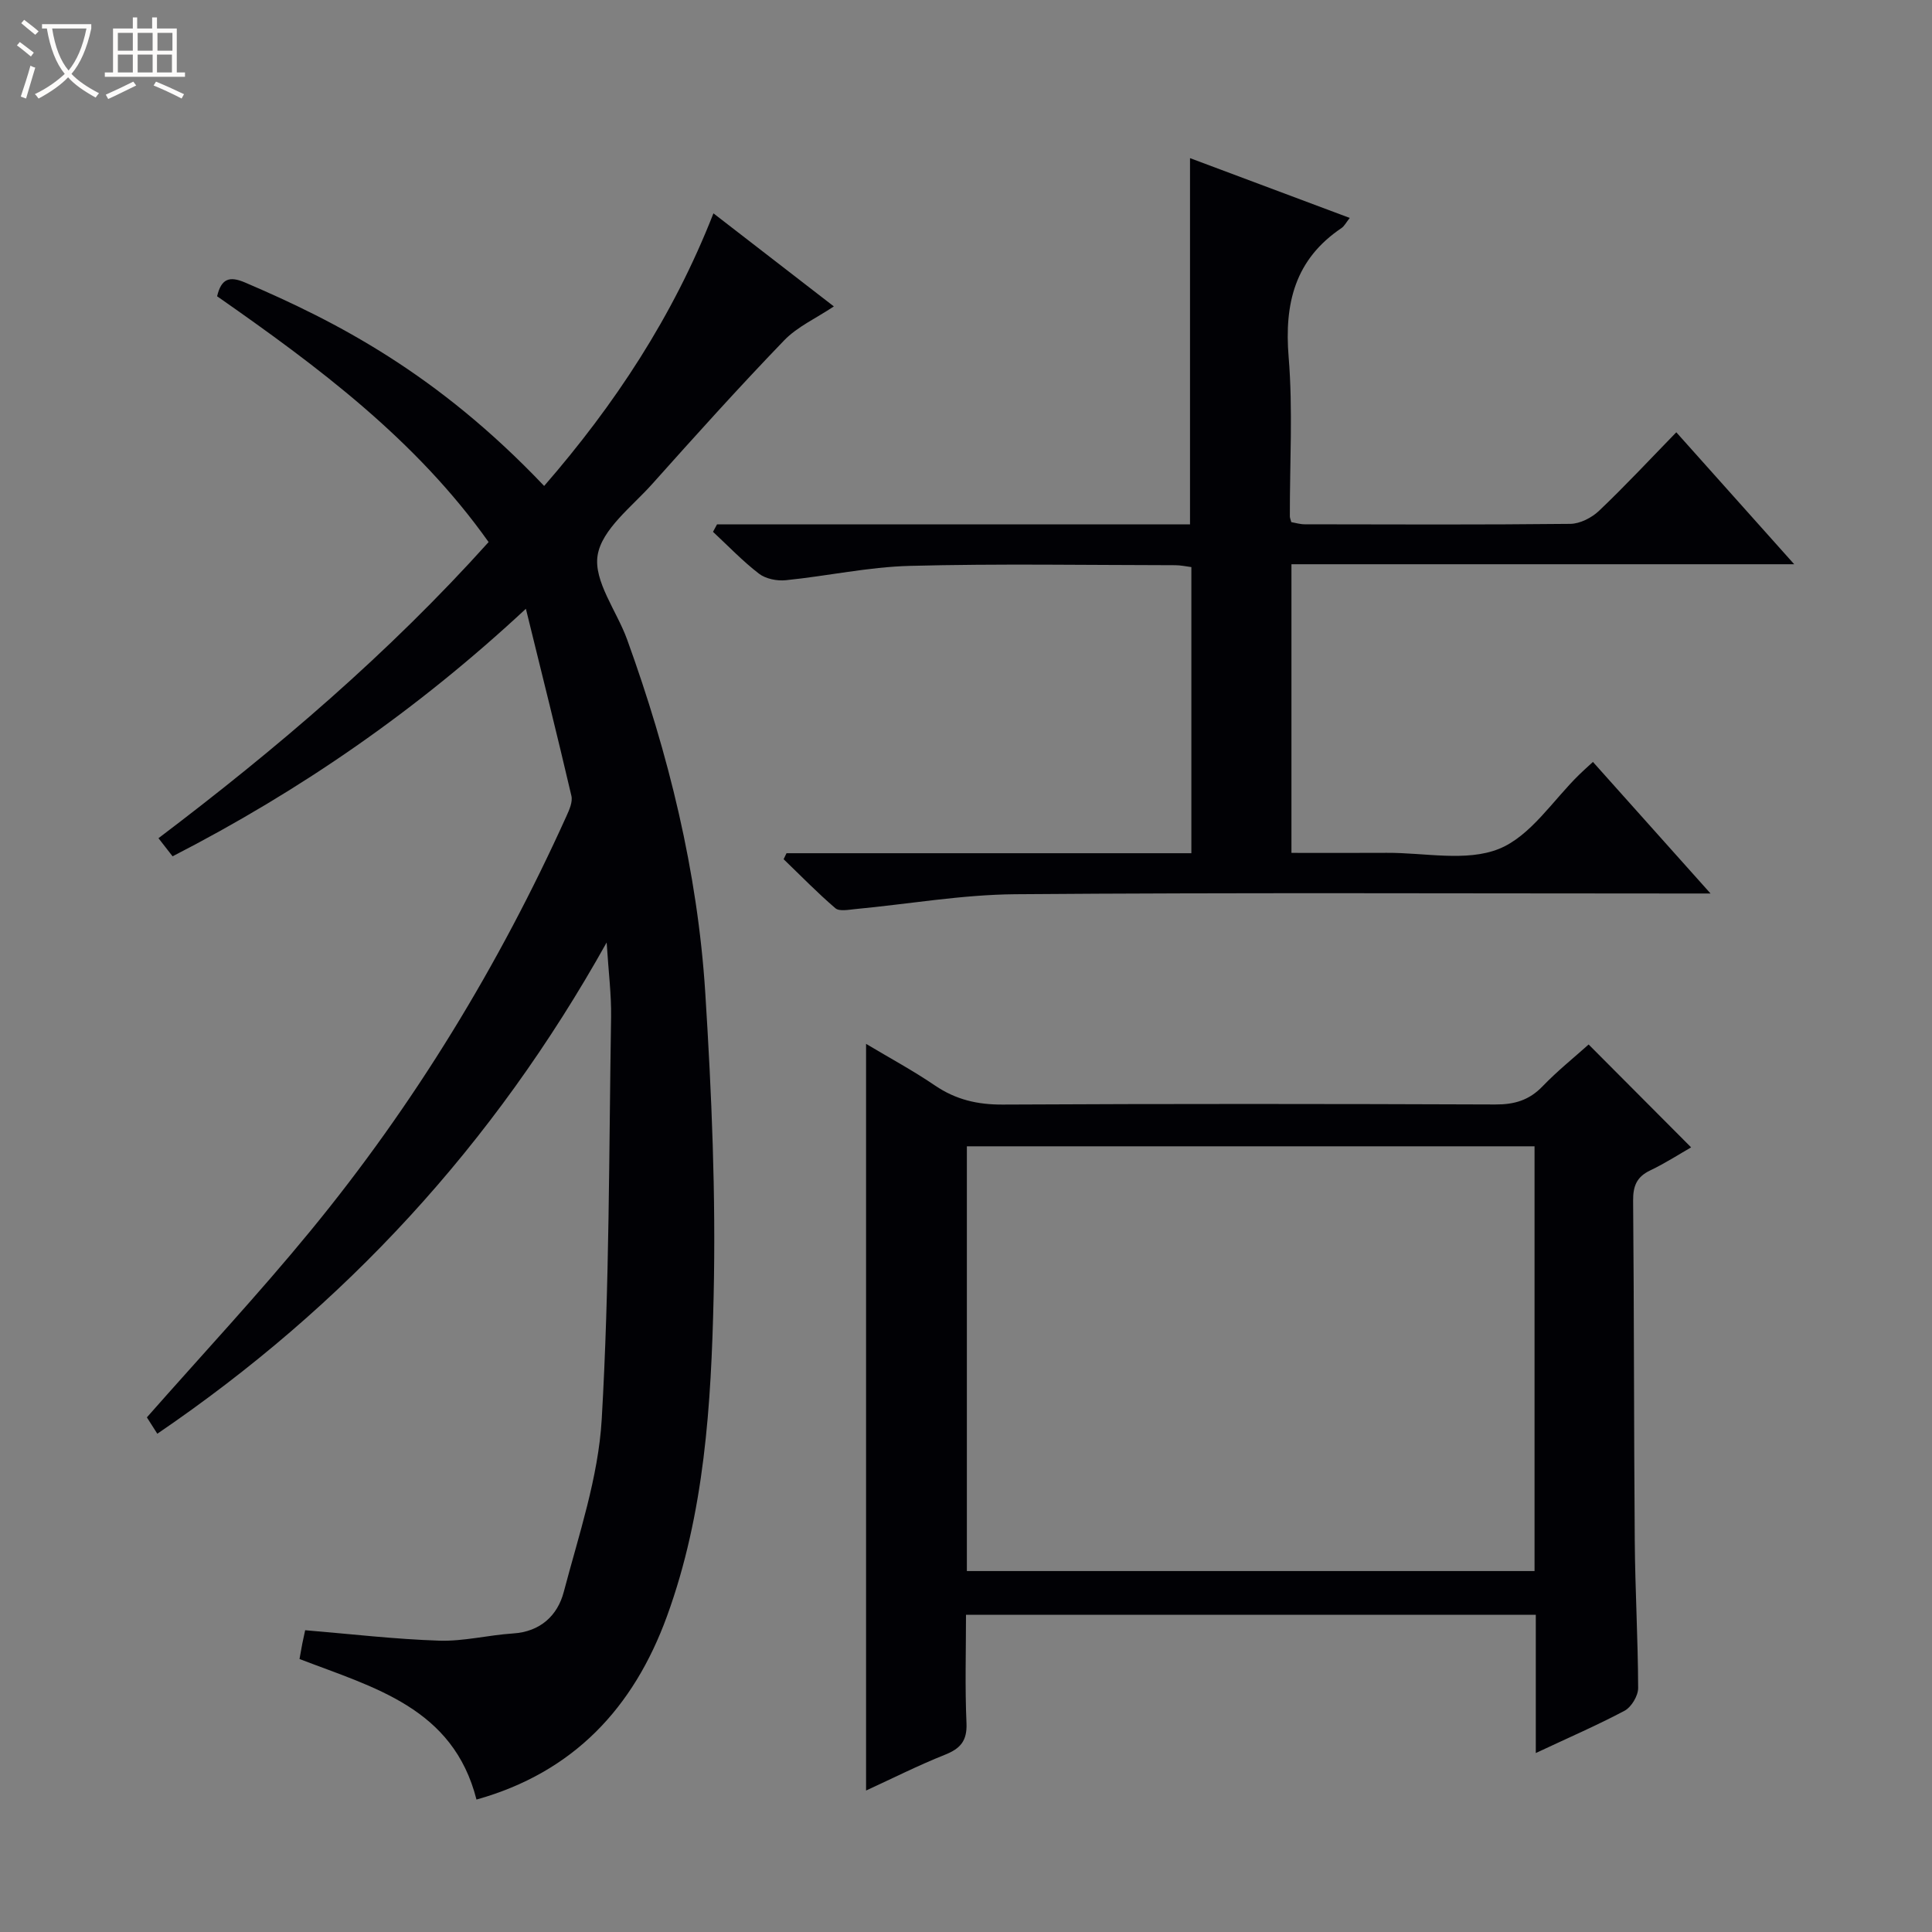 <svg enable-background="new 0 0 400 400" viewBox="0 0 400 400" xmlns="http://www.w3.org/2000/svg"><rect x="0" y="0" width="400" height="400" fill="#808080" stroke="none"/><path d="m6.4 11.7c-1-.8-1.9-1.6-2.9-2.3l.6-.7c.9.7 1.9 1.4 2.9 2.2zm-2.1 8.3c.7-2.1 1.4-4.2 2-6.4.2.1.6.3 1 .4-.7 2.3-1.3 4.4-1.9 6.4zm3-12.8c-1.1-.9-2.1-1.7-2.9-2.4l.6-.7c1 .8 2 1.5 3 2.4zm1.4-1.3v-.9h10.2v.9c-.9 4.2-2.3 7.3-4.1 9.4 1.3 1.4 3.2 2.7 5.7 4-.2.2-.4.5-.7.9-2.5-1.4-4.4-2.7-5.7-4.2-1.4 1.5-3.5 3-6.1 4.4 0 0 0 0-.1-.1-.3-.4-.5-.7-.7-.8 2.7-1.3 4.7-2.8 6.2-4.2-1.8-2.2-3-5.3-3.7-9.4zm9.2 0h-7.1c.6 3.8 1.7 6.7 3.4 8.7 1.7-2.1 2.9-4.8 3.7-8.7z" fill="#fcfbfa"/><path d="m31.6 3.6h.9v2.3h4.1v9.1h1.7v.9h-16.6v-.9h1.7v-9.1h4.1v-2.3h.9v2.3h3.1v-2.3zm-4 13.3.6.8c-1.9.9-3.8 1.9-5.8 2.8-.2-.3-.3-.6-.5-.9 2-.9 3.9-1.8 5.7-2.7zm-3.2-10.1v3.7h3.1v-3.7zm0 4.5v3.7h3.1v-3.7zm4.1-4.5v3.7h3.1v-3.7zm0 4.5v3.7h3.1v-3.7zm9.1 9.1c-2.1-1.1-4.1-2-5.8-2.7l.5-.8c2.2.9 4.1 1.8 5.8 2.6zm-1.9-13.6h-3.1v3.7h3.1zm-3.2 4.5v3.7h3.1v-3.7z" fill="#fcfbfa"/><g fill="#010105"><path d="m32.57 296.84c-.92-1.44-1.7-2.66-2.16-3.39 11.49-13.04 23.07-25.46 33.82-38.55 21.55-26.23 39.08-55.03 53.06-85.96.59-1.3 1.31-2.93 1.01-4.18-2.93-12.55-6.06-25.06-9.42-38.72-22.55 20.99-46.63 37.63-73.15 51.25-.95-1.22-1.83-2.35-2.92-3.75 24.46-18.51 47.59-38.21 68.35-61.31-15.02-21.19-35.36-36.34-56.21-50.89.87-3.68 2.57-4.22 5.78-2.85 19 8.12 39.86 18.89 61.93 42.12 14.59-16.8 26.66-35.03 35.05-56.44 8.4 6.49 16.5 12.76 24.93 19.27-3.66 2.45-7.55 4.19-10.29 7.03-9.34 9.69-18.35 19.7-27.32 29.74-4.2 4.7-10.43 9.37-11.3 14.77-.86 5.34 3.98 11.54 6.11 17.43 8.57 23.68 14.59 48.02 16.18 73.16 1.32 20.9 2.21 41.9 1.73 62.82-.51 22.37-1.87 44.88-9.67 66.26-6.9 18.93-19.32 32.3-39.43 37.93-4.83-19.02-21.23-23.17-36.64-29.1.19-1.02.37-2.11.58-3.2.19-.96.41-1.92.59-2.76 9.32.77 18.51 1.86 27.72 2.16 5.08.17 10.2-1.16 15.32-1.49 5.66-.36 9.21-3.72 10.49-8.56 3.11-11.82 7.17-23.74 7.87-35.79 1.61-27.71 1.49-55.52 1.94-83.29.07-4.58-.52-9.17-.92-15.42-23.45 42.01-54.29 75.33-93.03 101.71z"/><path d="m317.97 362.95c0-10.05 0-19.17 0-28.62-39.34 0-78.39 0-117.97 0 0 7.54-.23 14.99.1 22.42.16 3.68-1.26 5.28-4.48 6.56-5.5 2.19-10.81 4.87-16.31 7.4 0-51.63 0-102.66 0-154.59 4.86 2.91 9.73 5.53 14.28 8.63 4.32 2.93 8.8 3.97 14.03 3.94 33.99-.18 67.98-.15 101.97-.02 3.94.02 7-.87 9.77-3.75 3.1-3.22 6.62-6.04 9.55-8.67 7.13 7.15 14.1 14.14 21.22 21.3-2.45 1.4-5.36 3.29-8.47 4.77-2.81 1.34-3.57 3.25-3.54 6.29.21 23.49.15 46.98.34 70.47.08 10.14.67 20.28.7 30.42 0 1.6-1.39 3.92-2.79 4.68-5.7 3.03-11.64 5.59-18.4 8.77zm-.26-37.68c0-29.46 0-58.66 0-87.94-39.32 0-78.36 0-117.53 0v87.94z"/><path d="m148.45 108.57h97.93c0-25.33 0-50.2 0-75.83 10.88 4.07 21.78 8.16 33.07 12.38-.74.93-1.11 1.69-1.71 2.1-9.62 6.48-11.86 15.58-10.94 26.71.9 10.92.22 21.98.25 32.98 0 .32.16.64.3 1.19.86.15 1.81.45 2.77.45 18.33.03 36.66.11 54.99-.09 2.02-.02 4.45-1.27 5.96-2.71 5.42-5.15 10.52-10.63 15.99-16.25 8.21 9.19 16 17.9 24.41 27.32-35.23 0-69.47 0-104.09 0v59.76c6.51 0 13.13.03 19.74-.01 7.82-.05 16.47 1.9 23.22-.82 6.57-2.64 11.2-10.1 16.68-15.43.81-.79 1.66-1.54 2.78-2.57 7.95 8.89 15.75 17.63 24.35 27.24-2.96 0-4.72 0-6.48 0-45.82 0-91.65-.21-137.47.15-11.06.09-22.11 2.04-33.16 3.08-1.37.13-3.26.52-4.08-.18-3.73-3.19-7.17-6.74-10.72-10.15.2-.41.4-.83.6-1.24h83.82c0-20.08 0-39.5 0-59.24-1.11-.14-2.22-.39-3.32-.39-18.33-.02-36.67-.34-54.98.14-8.58.22-17.11 2.11-25.7 2.97-1.81.18-4.14-.29-5.53-1.36-3.39-2.61-6.37-5.74-9.51-8.66.28-.51.56-1.02.83-1.54z"/></g></svg>